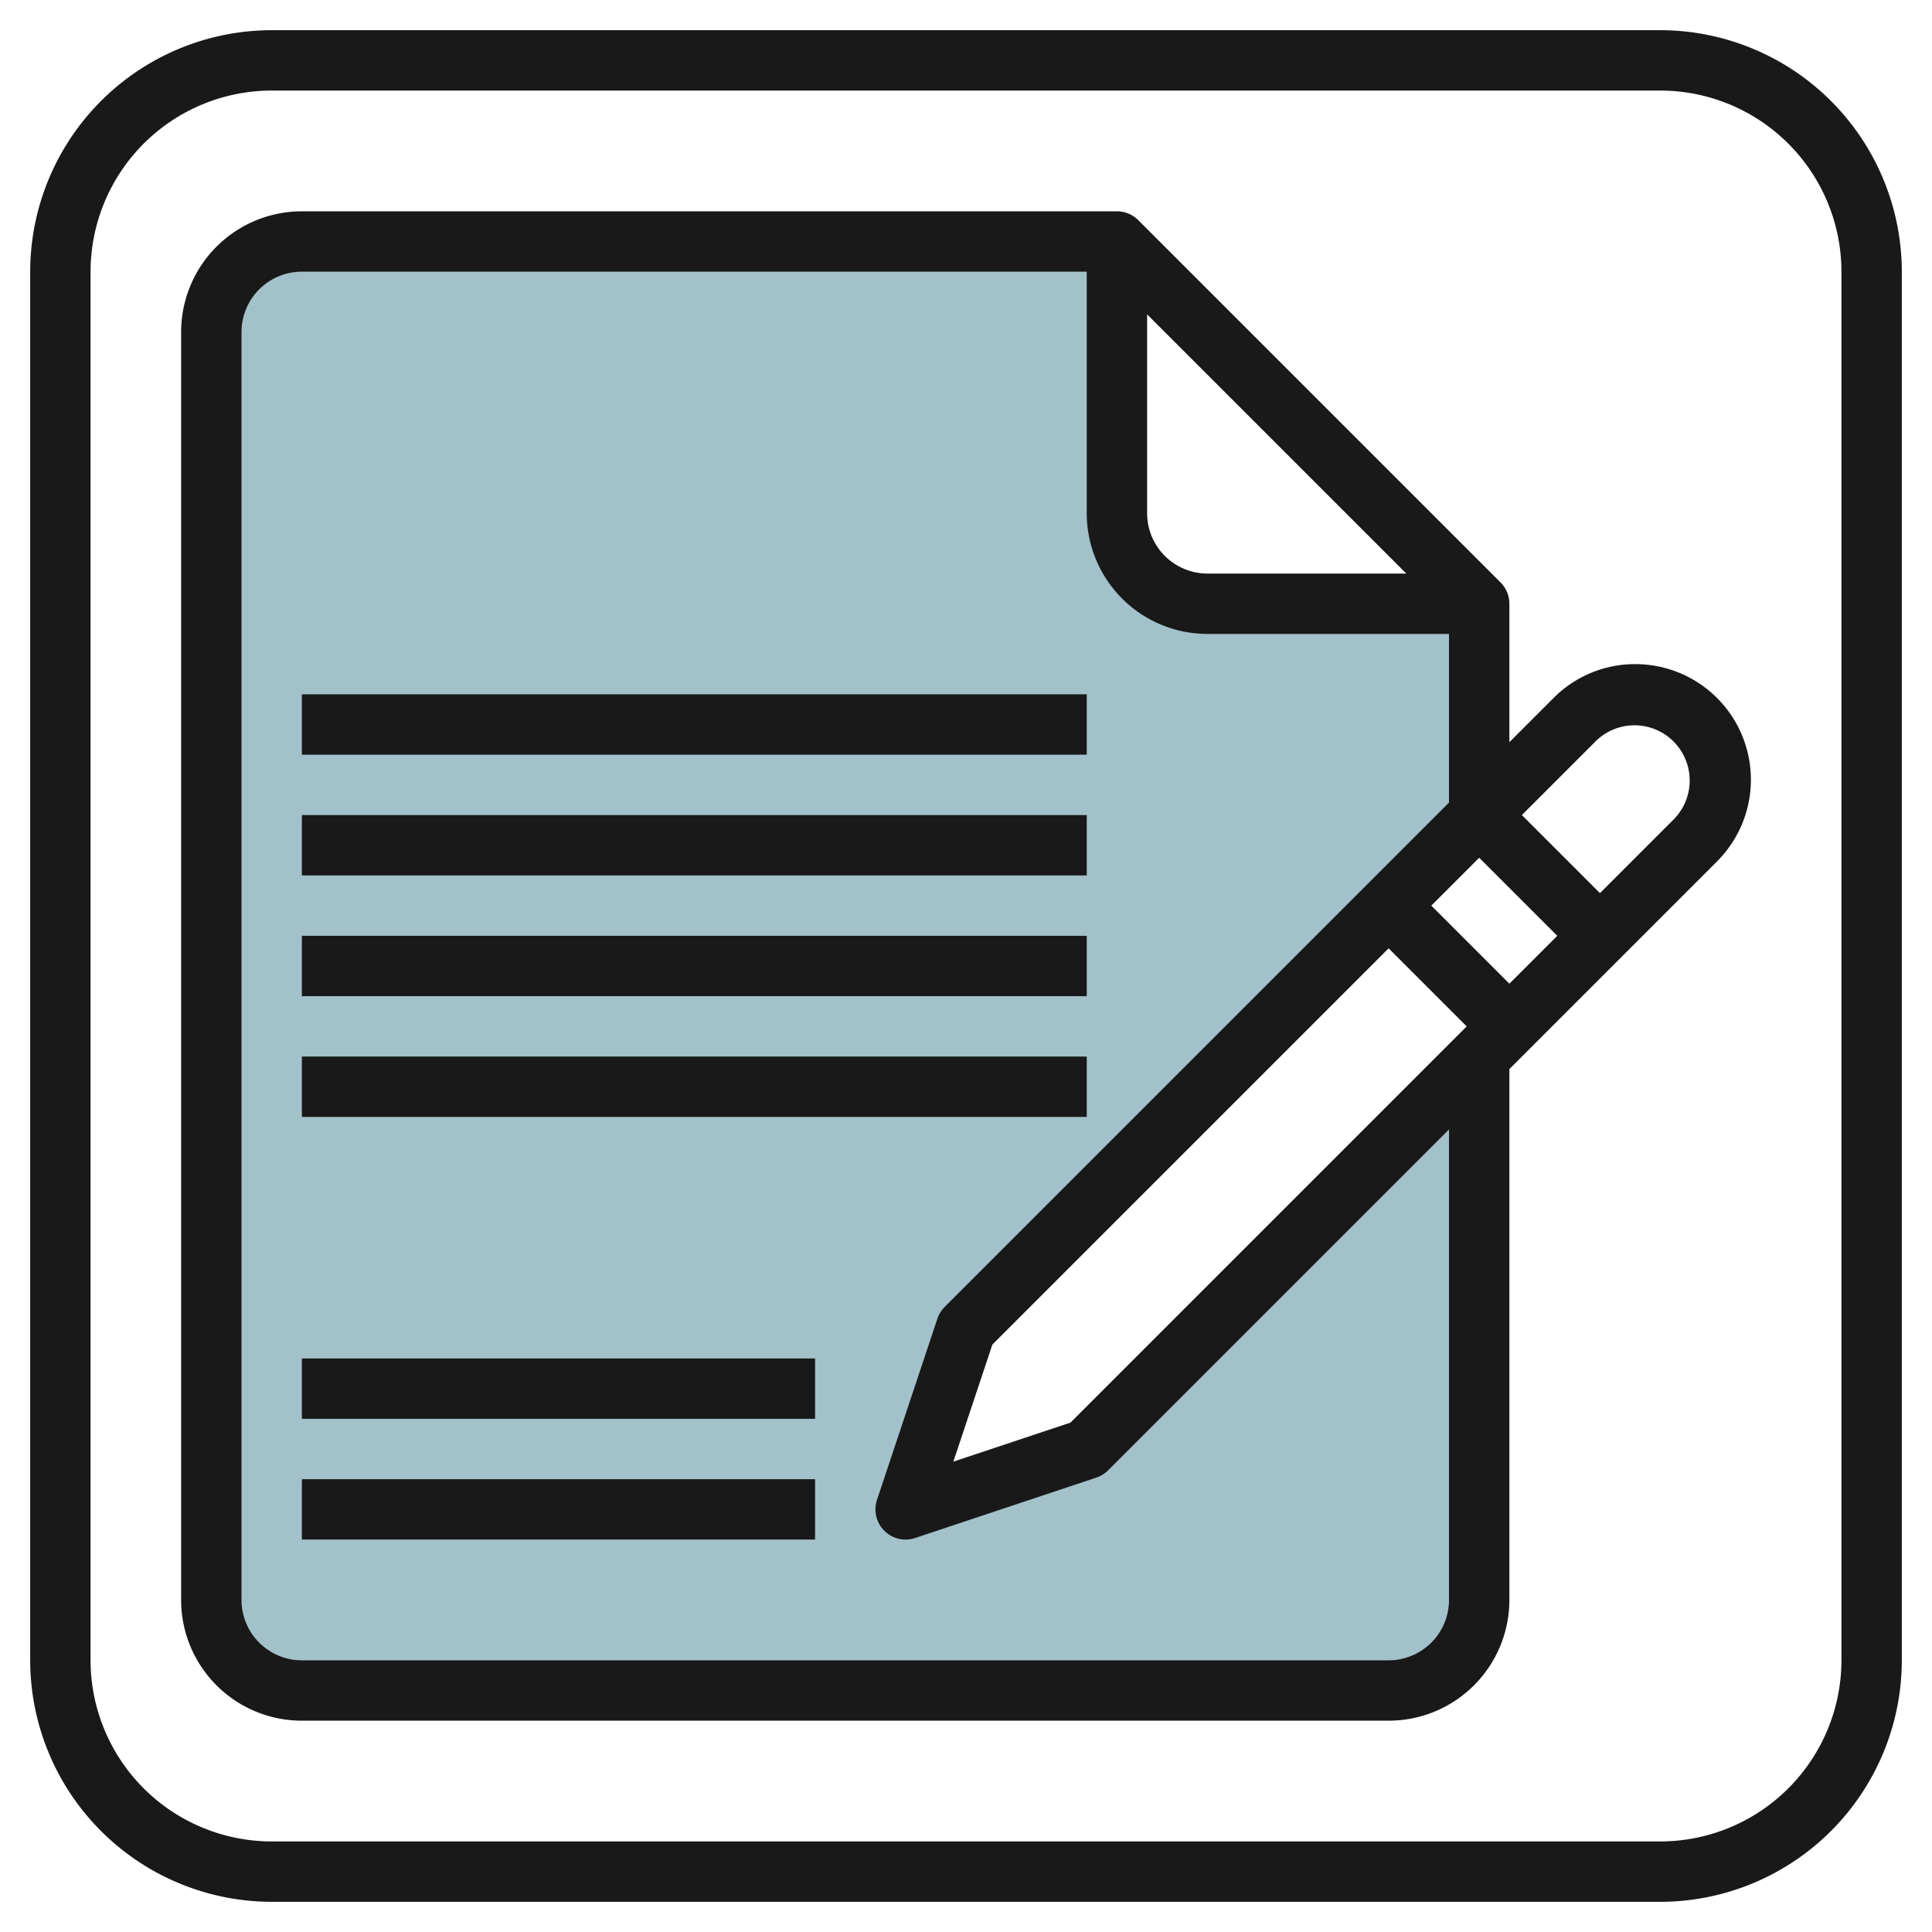 <svg id="Layer_3" height="512" viewBox="0 0 64 64" width="512" xmlns="http://www.w3.org/2000/svg" data-name="Layer 3"><path d="m30 50 2-6 17-17v-7h-9a3 3 0 0 1 -3-3v-9h-27a3 3 0 0 0 -3 3v42a3 3 0 0 0 3 3h36a3 3 0 0 0 3-3v-18l-13 13z" fill="#a3c1ca"/><g fill="#191919"><path d="m55 1h-46a8.009 8.009 0 0 0 -8 8v46a8.009 8.009 0 0 0 8 8h46a8.009 8.009 0 0 0 8-8v-46a8.009 8.009 0 0 0 -8-8zm6 54a6.006 6.006 0 0 1 -6 6h-46a6.006 6.006 0 0 1 -6-6v-46a6.006 6.006 0 0 1 6-6h46a6.006 6.006 0 0 1 6 6z"/><path d="m54.172 22a3.8 3.8 0 0 0 -2.707 1.121l-1.465 1.465v-4.586a1 1 0 0 0 -.293-.707l-12-12a1 1 0 0 0 -.707-.293h-27a4 4 0 0 0 -4 4v42a4 4 0 0 0 4 4h36a4 4 0 0 0 4-4v-17.586l6.879-6.879a3.828 3.828 0 0 0 -2.707-6.535zm-18.712 25.126-3.879 1.293 1.293-3.879 13.126-13.126 2.586 2.586zm11.954-17.126 1.586-1.586 2.586 2.586-1.586 1.586zm-9.414-19.586 8.586 8.586h-6.586a2 2 0 0 1 -2-2zm10 42.586a2 2 0 0 1 -2 2h-36a2 2 0 0 1 -2-2v-42a2 2 0 0 1 2-2h26v8a4 4 0 0 0 4 4h8v5.586l-16.707 16.707a1 1 0 0 0 -.241.391l-2 6a1 1 0 0 0 .948 1.316.987.987 0 0 0 .316-.052l6-2a1 1 0 0 0 .391-.241l11.293-11.293zm7.465-25.879-2.465 2.465-2.586-2.586 2.465-2.465a1.829 1.829 0 0 1 2.586 2.586z"/><path d="m10 35h26v2h-26z"/><path d="m10 31h26v2h-26z"/><path d="m10 27h26v2h-26z"/><path d="m10 23h26v2h-26z"/><path d="m10 49h17v2h-17z"/><path d="m10 45h17v2h-17z"/></g></svg>